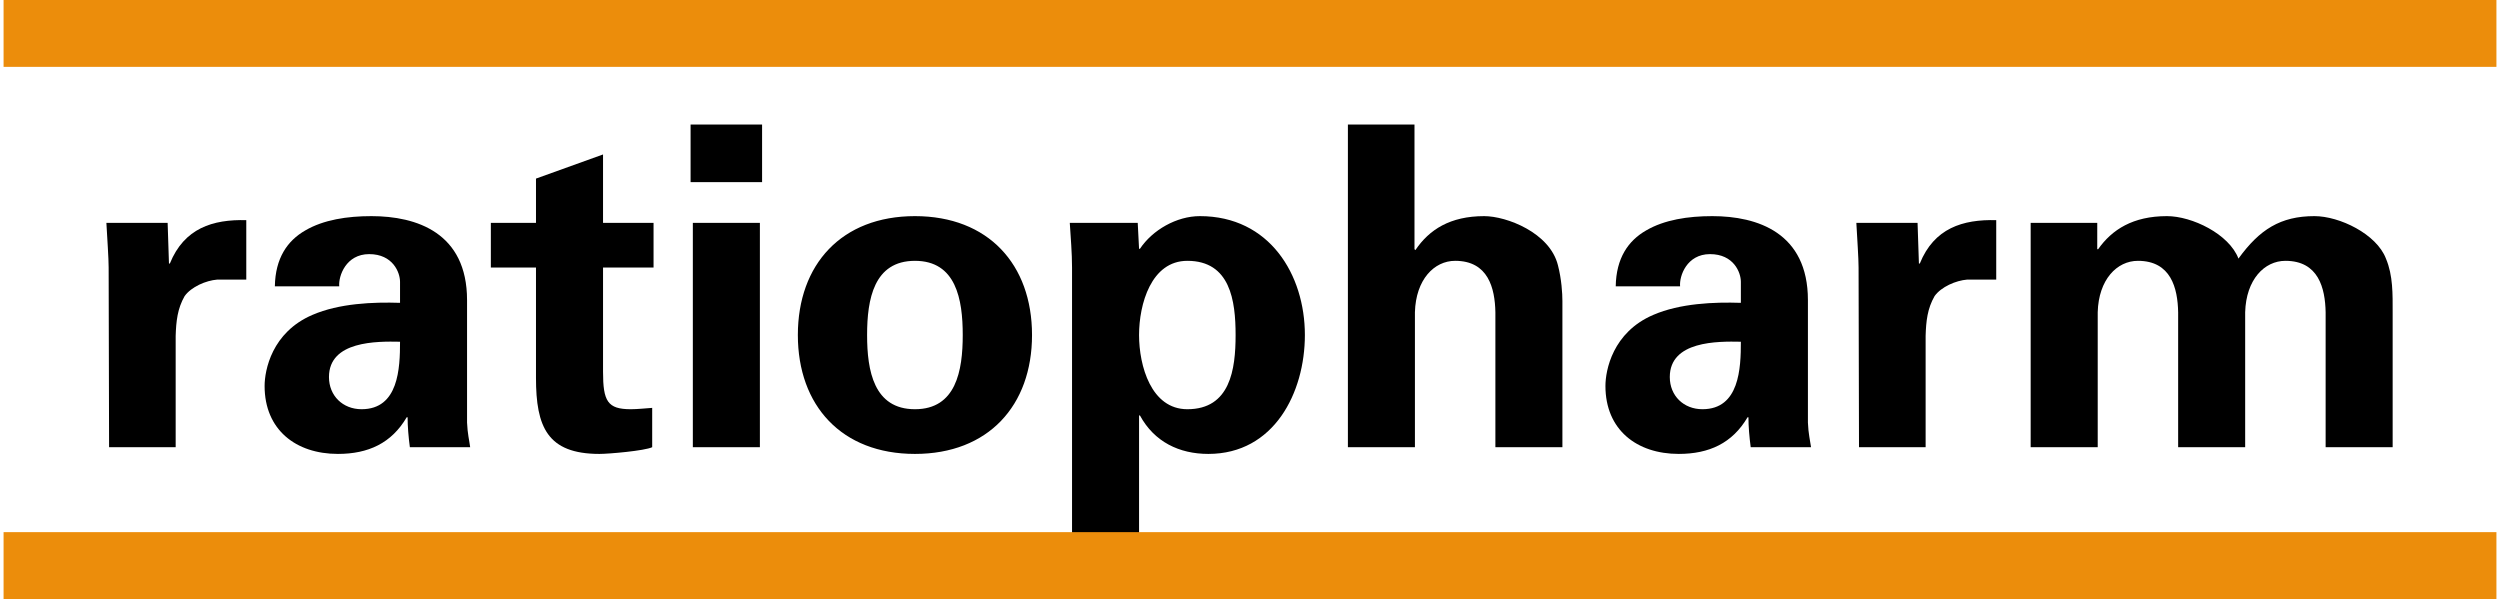 <svg height="599" viewBox="1.114 .058 623.772 149.884" width="2500" xmlns="http://www.w3.org/2000/svg"><path d="m26.84 55.817c.225 4.138.565 8.834.565 11.185l.109 44.957h16.661v-27.847c.116-3.69.449-6.822 2.236-9.955 1.678-2.351 5.368-3.914 8.168-4.138h7.264v-14.875c-8.385-.224-15.54 2.011-19.122 10.852h-.224l-.333-10.18z"/><path d="m100.318 85.566c0 6.599-.34 16.887-9.623 16.887-4.695 0-8.16-3.357-8.16-8.053 0-9.058 11.966-8.95 17.783-8.834zm-15.215-13.869c-.217-2.575 1.678-8.052 7.495-8.052 5.925 0 7.72 4.587 7.72 6.93v5.26c-6.714-.224-15.215.116-21.922 3.018-10.18 4.362-11.966 13.869-11.966 17.783 0 10.96 7.828 17.002 18.34 17.002 7.604 0 13.42-2.685 17.219-9.174h.224c0 2.351.225 4.92.565 7.495h15.091c-.217-1.678-.665-3.357-.78-6.15v-30.645c0-16.886-12.633-21.025-23.934-21.025-6.034 0-11.966.897-16.546 3.582-4.478 2.568-7.495 6.93-7.61 13.977z" fill-rule="evenodd"/><path d="m123.042 55.817v11.185h11.294v27.622c0 12.191 2.8 19.014 15.88 19.014 2.352 0 11.301-.782 13.197-1.679v-9.84c-1.787.11-3.574.334-5.369.334-5.816 0-6.93-2.012-6.93-9.391v-26.06h12.639v-11.185h-12.64v-17.11l-16.777 6.04v11.07z"/><path d="m173.585 111.96h16.777v-56.144h-16.777zm-.564-66.323h17.891v-14.426h-17.891zm85.436 38.251c0-17.675-10.961-29.75-29.294-29.75-18.348 0-29.301 12.075-29.301 29.75 0 17.667 10.953 29.75 29.3 29.75 18.334 0 29.295-12.083 29.295-29.75zm-41.268 0c0-8.95 1.679-18.565 11.974-18.565 10.288 0 11.959 9.615 11.959 18.565s-1.671 18.565-11.96 18.565c-10.294 0-11.973-9.616-11.973-18.565m67.718-28.071h-17.002c.225 3.69.565 7.495.565 11.185v66.43h16.77v-29.41h.224c3.581 6.599 9.84 9.616 17.11 9.616 16.445 0 24.158-15.324 24.158-29.75 0-15.1-8.834-29.75-26.277-29.75-5.817 0-11.858 3.466-14.99 8.168h-.225zm.333 28.071c0-7.72 3.024-18.565 12.082-18.565 10.737 0 12.075 9.956 12.075 18.565 0 8.61-1.338 18.565-12.075 18.565-9.058 0-12.082-10.845-12.082-18.565" fill-rule="evenodd"/><path d="m354.267 111.96v-33.774c.225-8.168 4.812-12.864 10.064-12.864 8.277 0 9.955 6.823 10.071 12.864v33.772h16.77v-36.571c0-1.903-.217-5.477-1.114-8.942-2.011-8.168-12.863-12.307-18.456-12.307-8.494 0-13.753 3.357-17.219 8.501l-.224-.224v-31.204h-16.662v80.748z"/><path d="m435.826 85.566c0 6.599-.34 16.887-9.615 16.887-4.703 0-8.169-3.357-8.169-8.053 0-9.058 11.967-8.95 17.784-8.834zm-15.208-13.869c-.224-2.575 1.671-8.052 7.488-8.052 5.925 0 7.72 4.587 7.72 6.93v5.26c-6.714-.224-15.208.116-21.922 3.018-10.172 4.362-11.966 13.869-11.966 17.783 0 10.96 7.828 17.002 18.34 17.002 7.604 0 13.42-2.685 17.226-9.174h.217c0 2.351.232 4.92.565 7.495h15.099c-.225-1.678-.673-3.357-.782-6.15v-30.645c0-16.886-12.639-21.025-23.933-21.025-6.04 0-11.966.897-16.553 3.582-4.478 2.568-7.495 6.93-7.604 13.977z" fill-rule="evenodd"/><path d="m464.722 55.817c.224 4.138.557 8.834.557 11.185l.108 44.957h16.67v-27.847c.108-3.69.44-6.822 2.235-9.955 1.671-2.351 5.368-3.914 8.16-4.138h7.272v-14.875c-8.385-.224-15.548 2.011-19.122 10.852h-.224l-.34-10.18zm60.28 0h-16.662v56.142h16.778v-33.772c.217-8.168 4.804-12.864 10.064-12.864 8.269 0 9.947 6.823 10.063 12.864v33.772h16.77v-33.772c.225-8.168 4.812-12.864 10.071-12.864 8.277 0 9.948 6.823 10.064 12.864v33.772h16.77v-33.772c0-4.478.116-9.174-1.678-13.42-2.344-6.158-11.626-10.629-17.892-10.629-8.493 0-13.753 3.357-19.013 10.628-2.344-6.157-11.626-10.628-17.892-10.628-8.5 0-13.753 3.357-17.219 8.277h-.224z"/><path d="m1.114 133.215 623.772-.007v16.734l-623.772-.007zm0-133.15 623.772-.007v16.727h-623.772z" fill="#ec8d0b"/></svg>